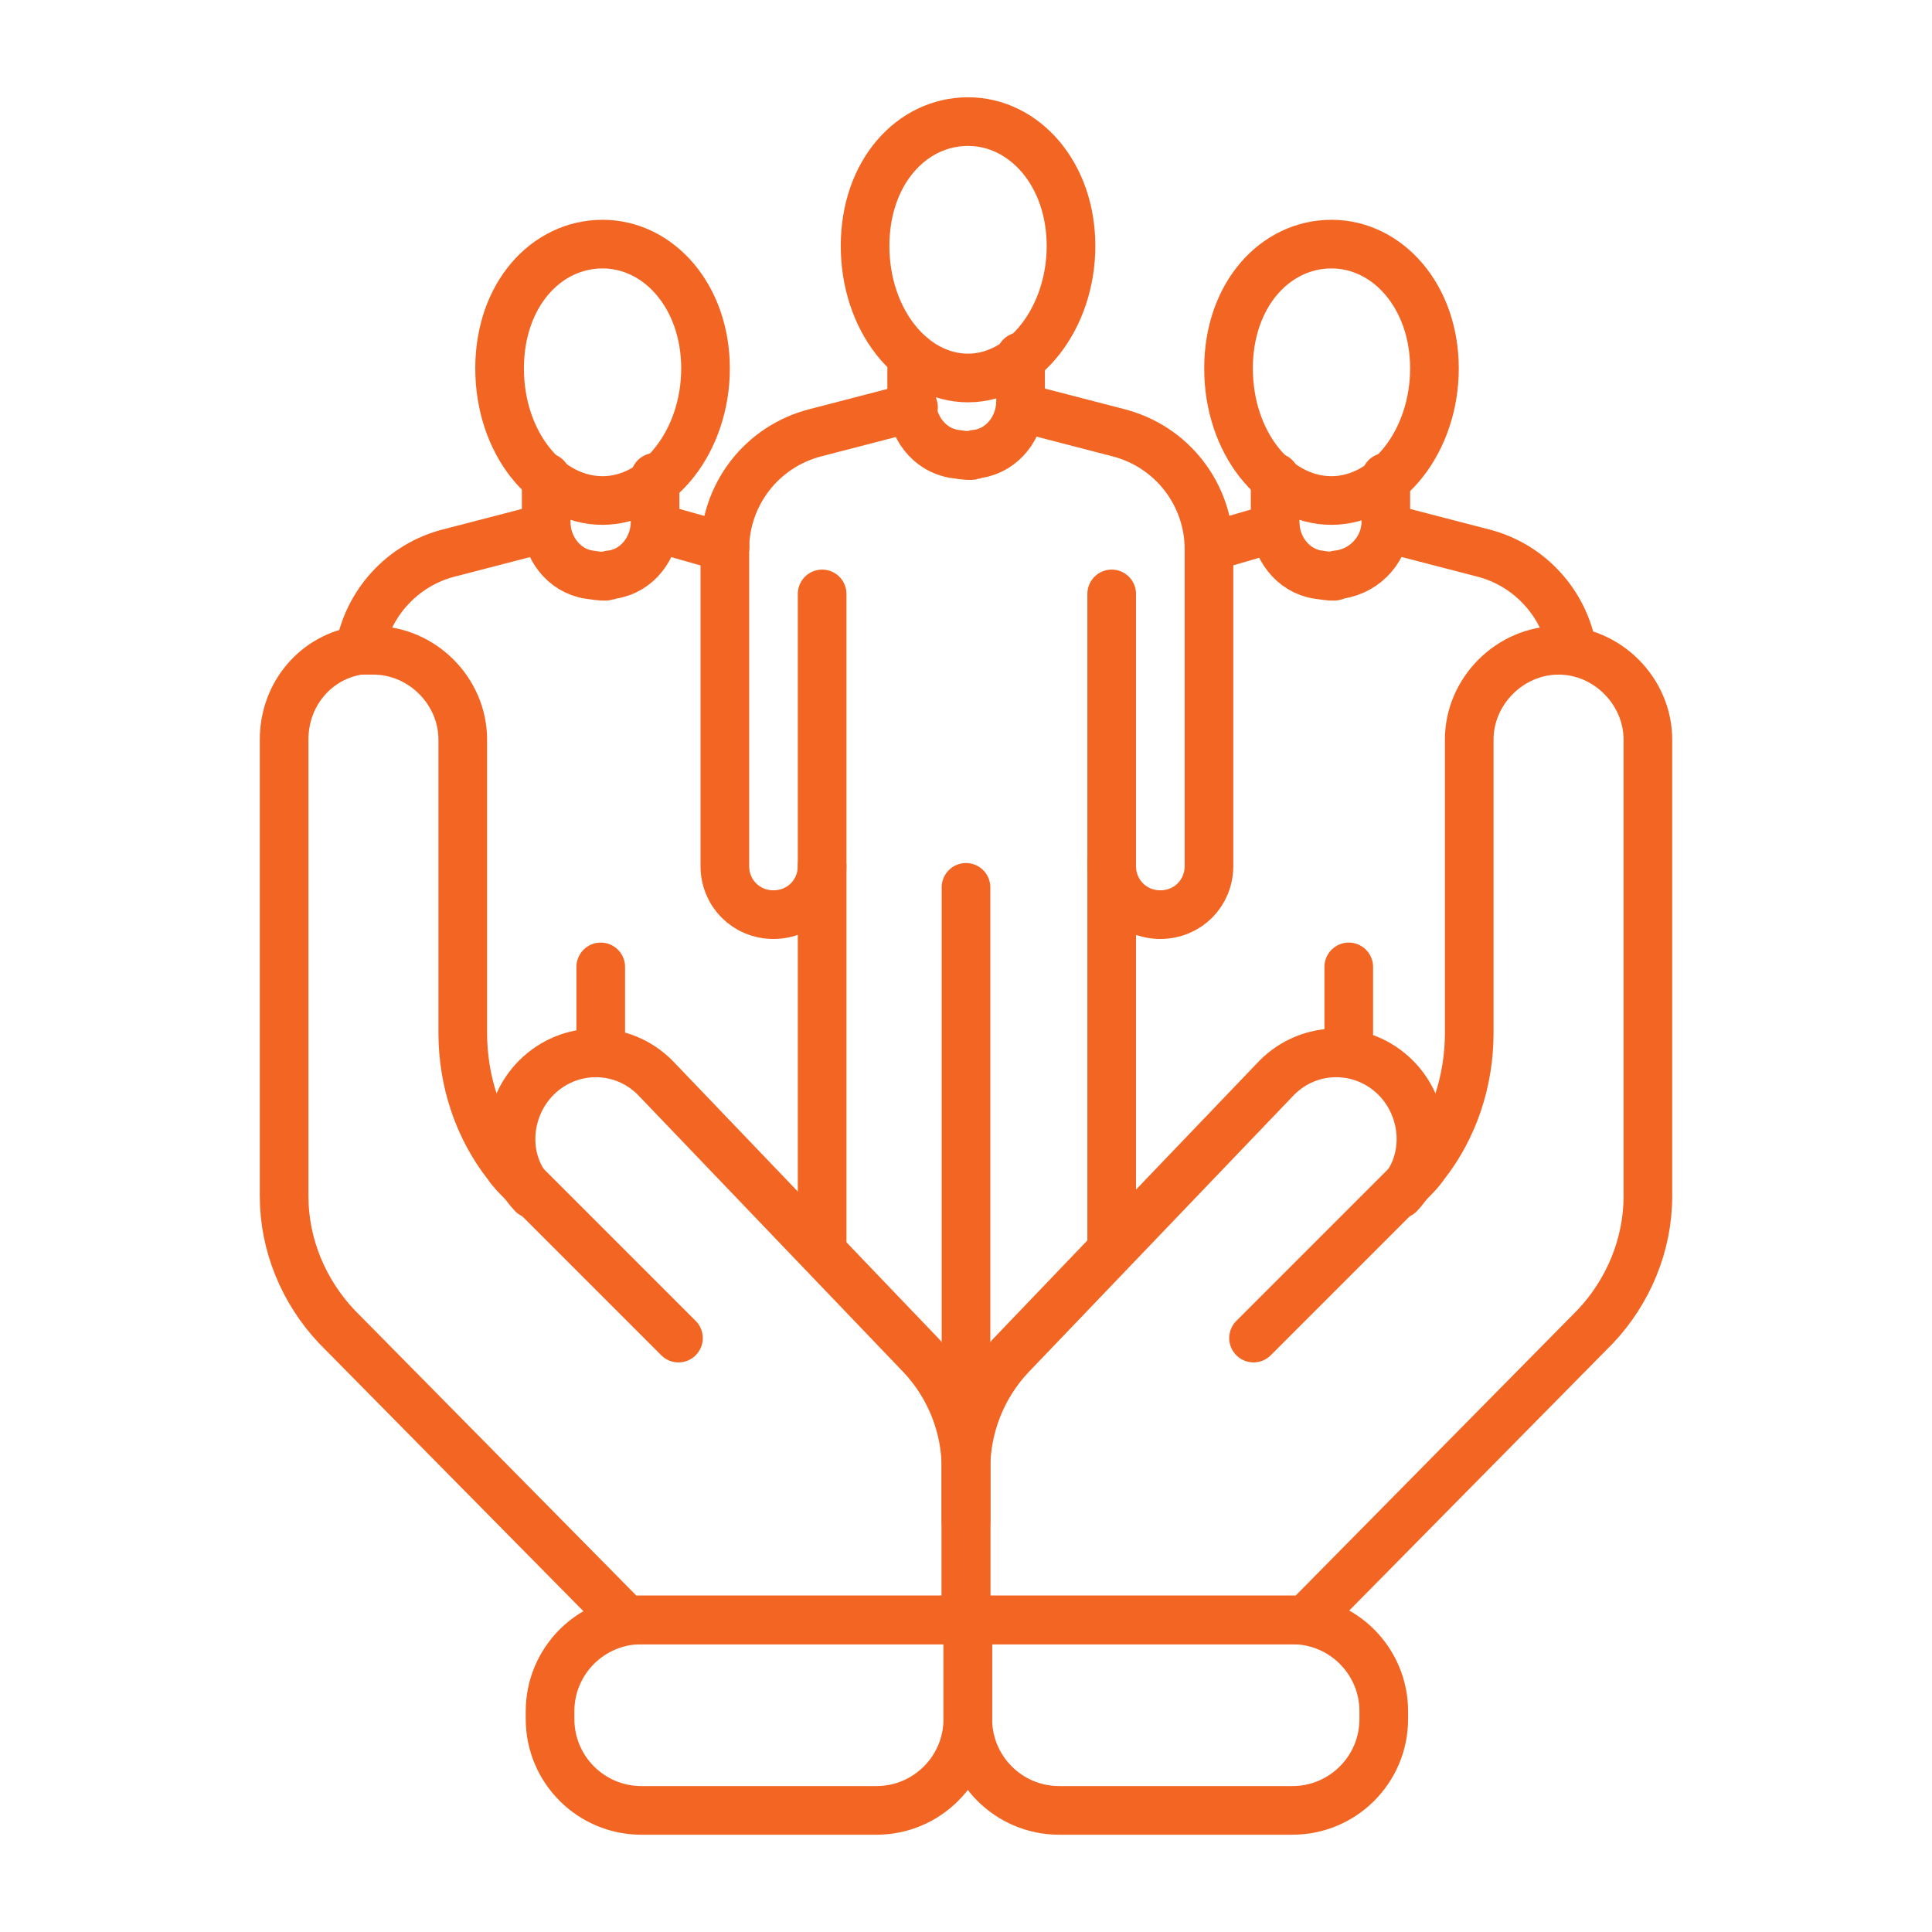 <?xml version="1.0" encoding="UTF-8"?>
<svg id="Layer_1" xmlns="http://www.w3.org/2000/svg" version="1.1" viewBox="0 0 85 85">
  <!-- Generator: Adobe Illustrator 30.0.0, SVG Export Plug-In . SVG Version: 2.1.1 Build 123)  -->
  <defs>
    <style>
      .st0 {
        fill: none;
        stroke: #f26522;
        stroke-linecap: round;
        stroke-linejoin: round;
        stroke-width: 2.14px;
      }
    </style>
  </defs>
  <path class="st0" d="M47.12,10.82c0,3.16-2.05,5.81-4.53,5.81s-4.53-2.57-4.53-5.81,2.05-5.47,4.53-5.47,4.53,2.31,4.53,5.47Z"/>
  <path class="st0" d="M40.11,15.69v1.97c0,1.11.77,2.14,1.88,2.31s.68,0,1.03,0c1.11-.17,1.88-1.2,1.88-2.31v-1.97"/>
  <path class="st0" d="M36.17,26.13v11.97c0,1.2-.94,2.14-2.14,2.14h0c-1.2,0-2.14-.94-2.14-2.14v-13.94c0-2.39,1.62-4.53,4.02-5.13l4.28-1.11"/>
  <path class="st0" d="M48.91,26.13v11.97c0,1.2.94,2.14,2.14,2.14h0c1.2,0,2.14-.94,2.14-2.14v-13.94c0-2.39-1.62-4.53-4.02-5.13l-4.28-1.11"/>
  <line class="st0" x1="42.5" y1="39.04" x2="42.5" y2="66.91"/>
  <line class="st0" x1="26.43" y1="42.54" x2="26.43" y2="46.3"/>
  <line class="st0" x1="59.34" y1="42.54" x2="59.34" y2="46.05"/>
  <path class="st0" d="M31.04,16.21c0,3.16-2.05,5.81-4.53,5.81s-4.53-2.57-4.53-5.81,2.05-5.47,4.53-5.47,4.53,2.31,4.53,5.47Z"/>
  <path class="st0" d="M24.03,21v1.97c0,1.11.77,2.14,1.88,2.31s.68,0,1.03,0c1.11-.17,1.88-1.2,1.88-2.31v-1.97"/>
  <path class="st0" d="M15.82,28.61c.34-2.05,1.88-3.76,3.93-4.28l4.28-1.11"/>
  <line class="st0" x1="31.9" y1="24.07" x2="28.9" y2="23.22"/>
  <path class="st0" d="M63.11,16.21c0,3.16-2.05,5.81-4.53,5.81s-4.53-2.57-4.53-5.81,2.05-5.47,4.53-5.47,4.53,2.31,4.53,5.47Z"/>
  <path class="st0" d="M56.1,21v1.97c0,1.11.77,2.14,1.88,2.31s.6,0,.94,0c1.2-.17,2.05-1.2,2.05-2.31v-1.97"/>
  <line class="st0" x1="53.19" y1="24.07" x2="56.1" y2="23.22"/>
  <path class="st0" d="M69.18,28.61c-.34-2.05-1.88-3.76-3.93-4.28l-4.28-1.11"/>
  <line class="st0" x1="36.17" y1="38.1" x2="36.17" y2="54.94"/>
  <line class="st0" x1="48.91" y1="37.84" x2="48.91" y2="54.68"/>
  <g>
    <path class="st0" d="M42.5,71.27v-6.67c0-1.8.68-3.59,1.97-4.96l11.71-12.23c1.45-1.45,3.76-1.45,5.22,0h0c1.37,1.37,1.54,3.68.17,5.13"/>
    <path class="st0" d="M55.15,58.87l6.84-6.84c.26-.26.51-.51.68-.77,1.28-1.62,1.97-3.68,1.97-5.81v-12.91c0-2.14,1.8-3.93,3.93-3.93h0c2.14,0,3.93,1.8,3.93,3.93v20.09c0,2.14-.86,4.19-2.31,5.73l-12.74,12.91h-14.96"/>
    <path class="st0" d="M42.5,71.27h14.36c2.22,0,4.02,1.8,4.02,4.02v.34c0,2.22-1.8,4.02-4.02,4.02h-10.26c-2.22,0-4.02-1.8-4.02-4.02v-4.36h-.09Z"/>
    <path class="st0" d="M42.5,71.27v-6.67c0-1.8-.68-3.59-1.97-4.96l-11.71-12.23c-1.45-1.45-3.76-1.45-5.22,0h0c-1.37,1.37-1.54,3.68-.17,5.13"/>
    <path class="st0" d="M29.85,58.87l-6.84-6.84c-.26-.26-.51-.51-.68-.77-1.28-1.62-1.97-3.68-1.97-5.81v-12.91c0-2.14-1.8-3.93-3.93-3.93h-.6c-1.88.26-3.33,1.88-3.33,3.93v20.09c0,2.14.86,4.19,2.31,5.73l12.74,12.91h14.96"/>
    <path class="st0" d="M38.48,79.65h-10.26c-2.22,0-4.02-1.8-4.02-4.02v-.34c0-2.22,1.8-4.02,4.02-4.02h14.36v4.36c0,2.22-1.8,4.02-4.02,4.02h-.09Z"/>
  </g>
</svg>
